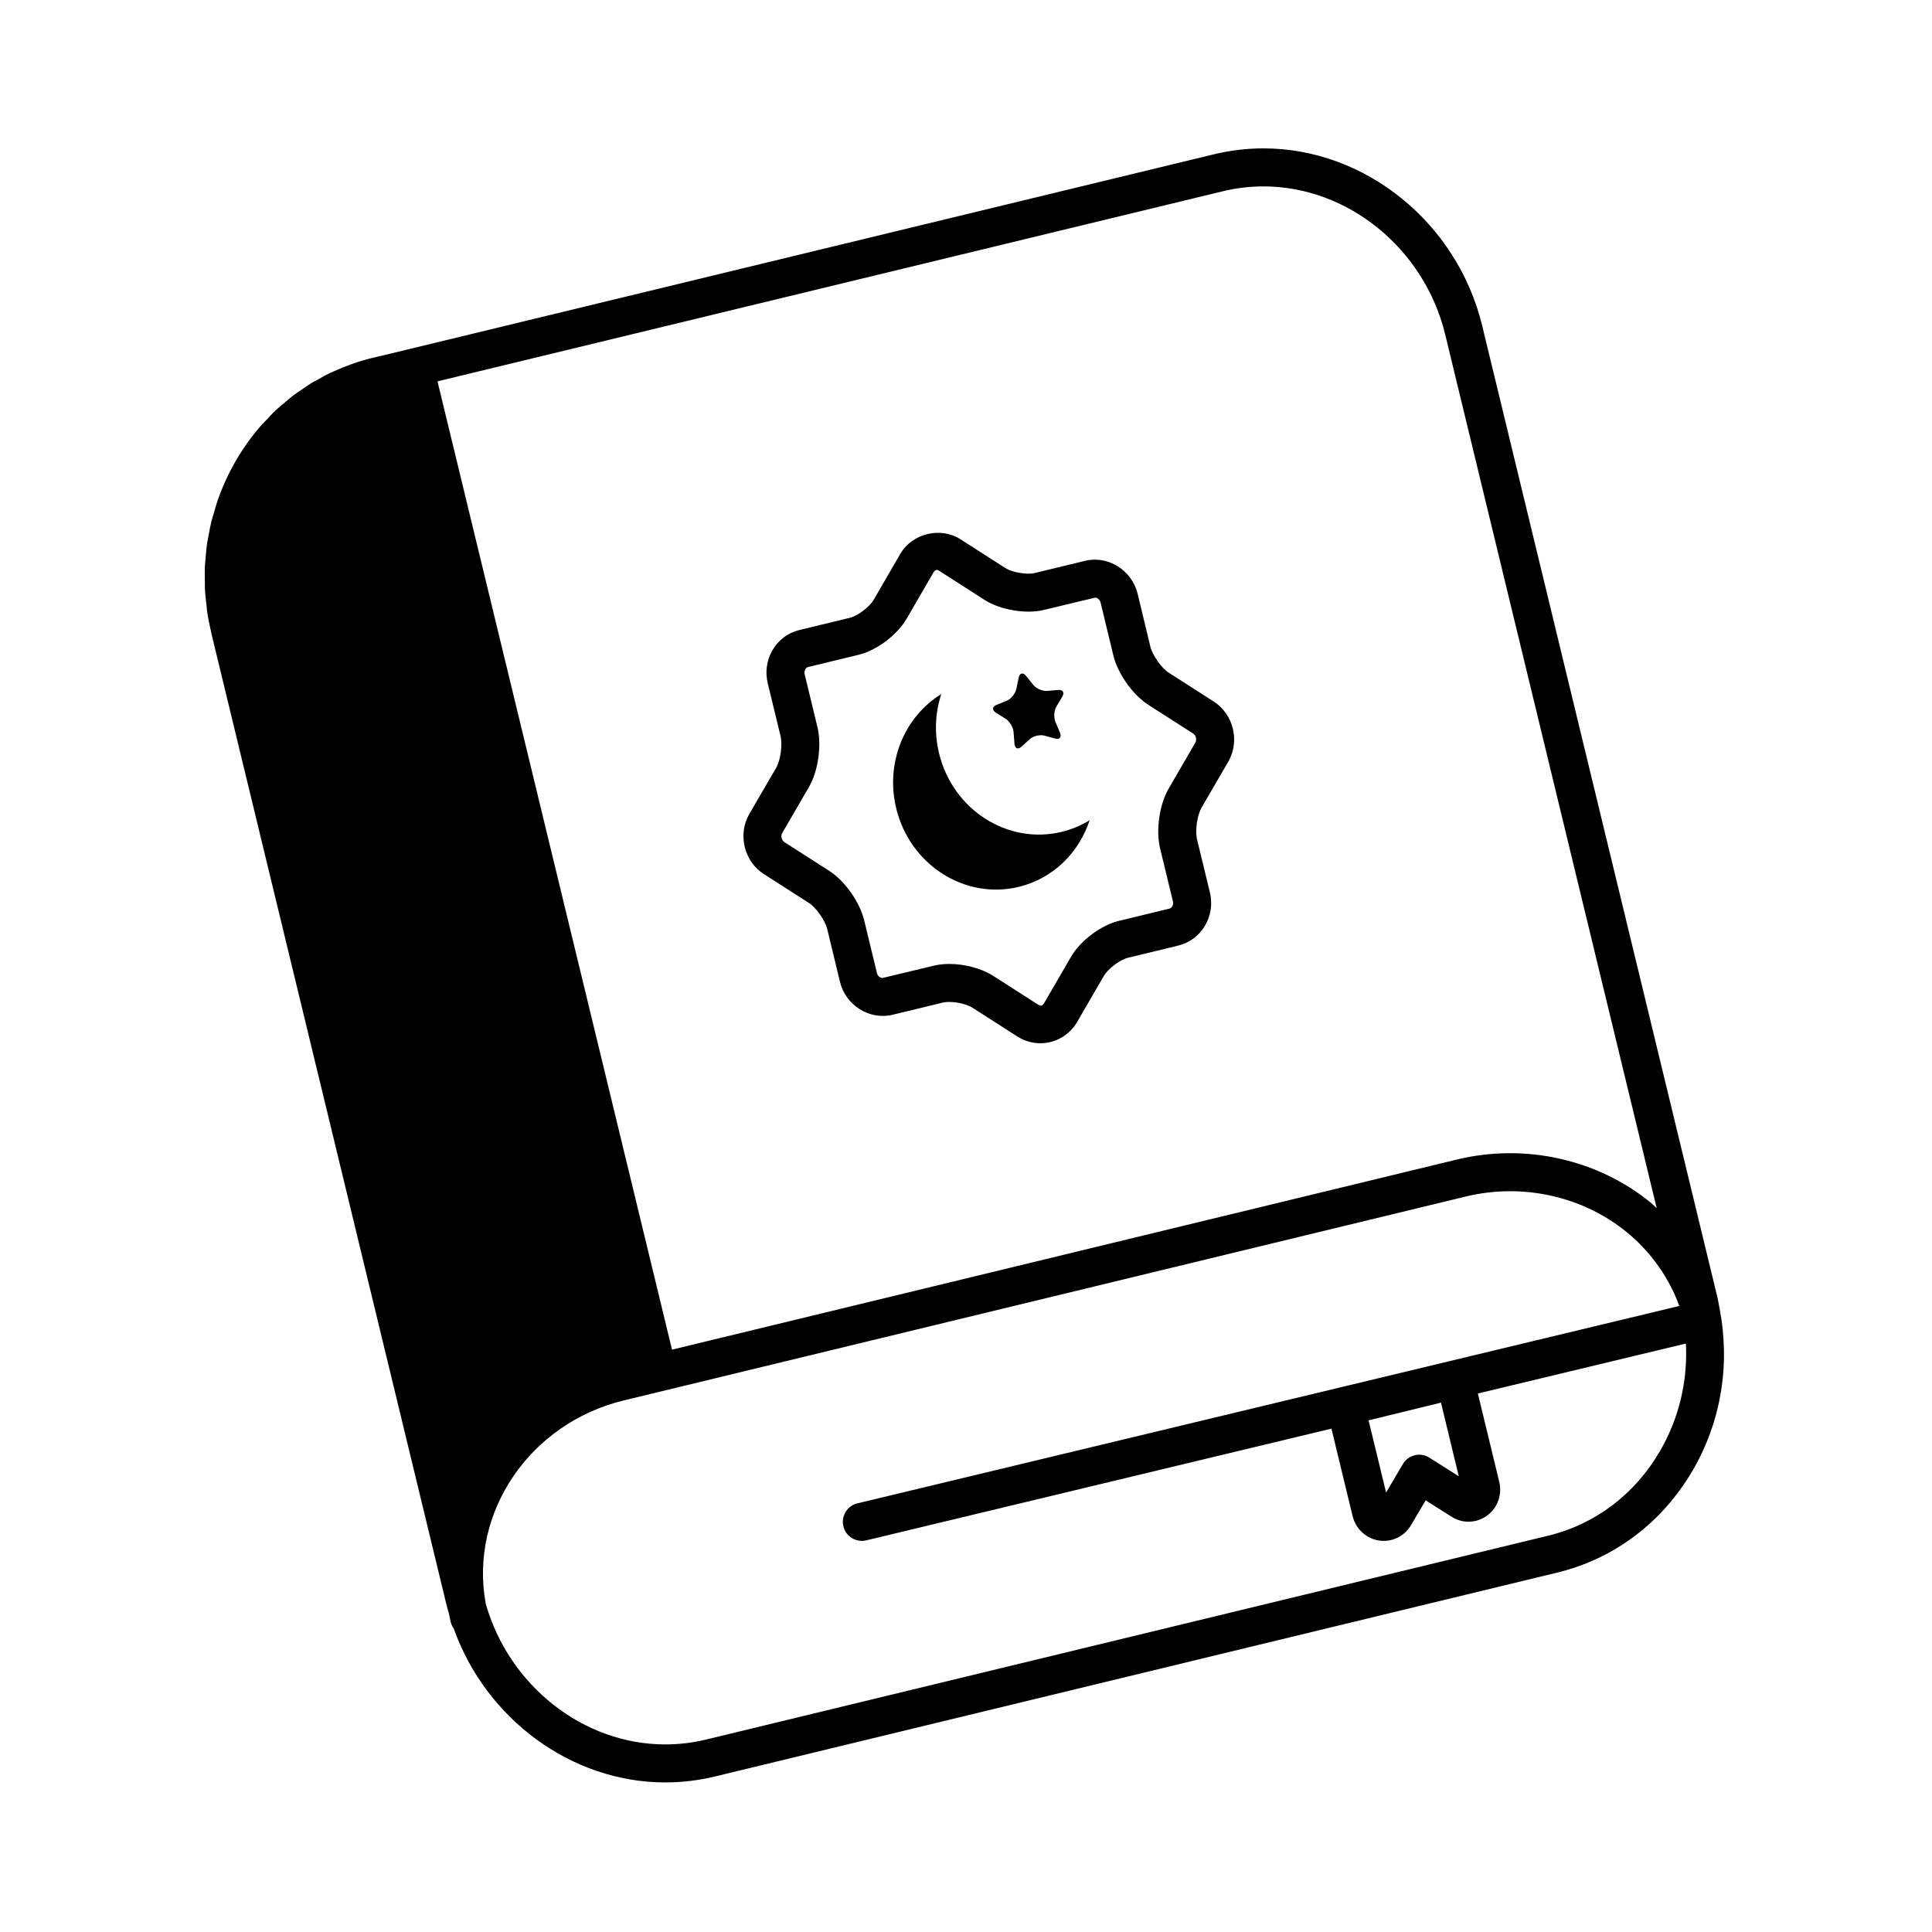 <?xml version="1.0" encoding="UTF-8"?>
<!-- Uploaded to: SVG Repo, www.svgrepo.com, Generator: SVG Repo Mixer Tools -->
<svg fill="#000000" width="800px" height="800px" version="1.1" viewBox="144 144 512 512" xmlns="http://www.w3.org/2000/svg">
 <g>
  <path d="m599.73 490.91c-0.012-0.074 0.016-0.148-0.004-0.223-0.035-0.137-0.078-0.277-0.113-0.41-0.164-0.797-0.27-1.598-0.461-2.391l-62.367-257.61c-6.59-27.207-30.953-46.957-57.938-46.957-4.43 0-8.859 0.531-13.176 1.574l-217.83 52.73-5.379 1.277c-3.508 0.855-6.836 2.07-10.016 3.519-0.289 0.129-0.598 0.234-0.887 0.371-1.047 0.5-2.043 1.082-3.055 1.645-0.688 0.383-1.402 0.727-2.078 1.141-0.793 0.484-1.531 1.035-2.297 1.559-0.824 0.562-1.664 1.094-2.461 1.695-0.75 0.57-1.441 1.207-2.164 1.812-0.734 0.621-1.492 1.207-2.195 1.867-1.02 0.945-1.965 1.965-2.91 2.984-0.34 0.367-0.711 0.703-1.043 1.078-5.133 5.824-9.113 12.664-11.699 20.109-0.312 0.891-0.543 1.805-0.812 2.707-0.277 0.934-0.586 1.848-0.82 2.793-0.328 1.336-0.566 2.691-0.805 4.047-0.098 0.551-0.234 1.09-0.316 1.645-0.23 1.527-0.355 3.066-0.469 4.613-0.031 0.418-0.098 0.832-0.117 1.254-0.082 1.57-0.062 3.152-0.023 4.734 0.012 0.418-0.016 0.832 0 1.254 0.07 1.582 0.242 3.168 0.434 4.75 0.055 0.434 0.062 0.863 0.125 1.301 0.27 1.875 0.633 3.746 1.074 5.613 0.035 0.145 0.047 0.281 0.082 0.426l62.352 257.6c0.023 0.082 0.141 0.535 0.164 0.621 0.082 0.324 0.172 0.656 0.273 0.973 0.02 0.094 0.078 0.168 0.105 0.254 0.012 0.035 0.02 0.07 0.027 0.098 0.012 0.055 0.012 0.109 0.02 0.164 0.023 0.117 0.051 0.234 0.082 0.355 0.113 0.648 0.262 1.305 0.41 1.953 0.152 0.648 0.441 1.219 0.801 1.73 8.531 23.965 31.164 40.793 56.062 40.793 4.426 0 8.859-0.527 13.176-1.574l223.18-54.027c15.152-3.664 27.93-13.312 35.969-27.168 7.496-12.898 9.93-27.941 7.102-42.688zm-131.69-296.22c3.543-0.855 7.172-1.293 10.805-1.293 22.391 0 42.641 16.508 48.148 39.25l56.055 231.54c-0.551-0.488-1.047-1.031-1.617-1.5-14.098-11.484-33.254-15.754-51.27-11.414l-208.07 50.398-62.152-256.61zm115.88 333.85c-6.648 11.453-17.172 19.418-29.629 22.434l-223.18 54.027c-3.543 0.855-7.176 1.289-10.805 1.289-21.75 0-41.43-15.586-47.59-37.316-0.004-0.031-0.008-0.059-0.012-0.09-4.356-24.121 11.734-47.738 36.633-53.762l223.18-54.051c14.977-3.606 30.875-0.074 42.543 9.426 5.984 4.887 10.637 11.203 13.48 18.309 0.188 0.453 0.324 0.867 0.477 1.289l-217.79 52.312c-2.707 0.648-4.375 3.371-3.723 6.078 0.555 2.312 2.617 3.863 4.894 3.863 0.391 0 0.789-0.043 1.18-0.137l123.27-29.609 5.598 23.145c0.809 3.356 3.488 5.898 6.82 6.477 0.488 0.09 0.973 0.129 1.453 0.129 2.938 0 5.691-1.586 7.188-4.129l3.902-6.621 6.894 4.363c1.902 1.195 4.117 1.625 6.481 1.055 1.098-0.281 2.117-0.766 3.008-1.445 2.711-2.047 3.938-5.535 3.121-8.879l-5.664-23.406 55.133-13.238c0.508 9.945-1.824 19.805-6.867 28.488zm-53.328 6.688-7.785-4.93c-1.16-0.734-2.543-0.98-3.883-0.641-1.324 0.32-2.465 1.16-3.152 2.336l-4.449 7.551-4.633-19.141 19.184-4.688z"/>
  <path d="m342.58 359.7c-3.137 5.426-1.398 12.582 3.871 15.953l11.875 7.609c1.953 1.25 4.336 4.637 4.898 6.965l3.391 14.008c1.5 6.184 7.801 10.148 13.875 8.699l13.406-3.242c0.309-0.074 0.852-0.164 1.672-0.164 2.172 0 4.762 0.645 6.148 1.531l11.875 7.606c1.84 1.18 3.957 1.805 6.117 1.805 4 0 7.734-2.164 9.742-5.644l7.094-12.207c1.105-1.906 4.242-4.277 6.328-4.789l13.387-3.246c6.129-1.477 9.891-7.793 8.375-14.082l-3.394-14.004c-0.566-2.332 0.004-6.43 1.176-8.441l7.078-12.195c3.144-5.418 1.41-12.578-3.863-15.957l-11.887-7.617c-1.949-1.246-4.328-4.633-4.898-6.957l-3.379-14.02c-1.504-6.176-7.789-10.156-13.879-8.695l-13.402 3.246c-0.309 0.078-0.852 0.164-1.676 0.164-2.18 0-4.762-0.645-6.144-1.531l-11.875-7.609c-5.238-3.352-12.742-1.523-15.871 3.844l-7.07 12.195c-1.117 1.918-4.254 4.293-6.336 4.797l-13.398 3.246c-3.004 0.727-5.527 2.621-7.106 5.34-1.535 2.644-1.98 5.75-1.254 8.742l3.391 14.008c0.562 2.328-0.004 6.434-1.168 8.441zm8.719 5.055 7.086-12.199c2.449-4.223 3.41-11.047 2.246-15.867l-3.391-14.012c-0.148-0.617 0.047-1.086 0.176-1.309 0.129-0.223 0.363-0.508 0.758-0.605l13.398-3.246c4.734-1.145 10.184-5.238 12.68-9.531l7.07-12.188c0.711-1.223 1.324-0.684 1.723-0.426l11.871 7.606c4.062 2.613 10.922 3.828 15.637 2.68l13.652-3.277c0.555 0 1.258 0.461 1.465 1.309l3.379 14.02c1.176 4.832 5.16 10.453 9.258 13.07l11.883 7.613c0.758 0.484 1.031 1.637 0.582 2.414l-7.074 12.191c-2.457 4.219-3.426 11.047-2.254 15.875l3.391 14c0.211 0.867-0.223 1.75-0.945 1.922l-13.398 3.246c-4.742 1.152-10.188 5.25-12.664 9.523l-7.094 12.211c-0.699 1.199-1.293 0.66-1.707 0.41l-11.883-7.609c-3.012-1.926-7.449-3.121-11.578-3.121-1.461 0-2.824 0.152-4.051 0.449l-13.652 3.273c-0.555 0-1.258-0.457-1.465-1.309l-3.391-14.008c-1.168-4.828-5.148-10.453-9.258-13.078l-11.875-7.609c-0.746-0.488-1.023-1.641-0.574-2.418z"/>
  <path d="m413.99 379.03c9.125-2.215 15.965-9.09 18.773-17.664-2.242 1.379-4.734 2.438-7.414 3.086-14.32 3.465-28.871-5.856-32.488-20.816-1.316-5.418-1.008-10.832 0.59-15.703-9.723 5.988-14.891 18.129-11.945 30.285 3.613 14.957 18.16 24.277 32.484 20.812z"/>
  <path d="m407.94 332.88 2.535 1.578c1.082 0.668 2.043 2.277 2.137 3.57l0.23 3.039c0.094 1.293 0.934 1.656 1.859 0.812l2.18-1.984c0.926-0.848 2.672-1.273 3.891-0.941l2.844 0.77c1.211 0.328 1.789-0.379 1.285-1.57l-1.188-2.809c-0.508-1.191-0.391-3.062 0.266-4.148l1.531-2.562c0.648-1.09 0.172-1.898-1.062-1.789l-2.918 0.254c-1.234 0.109-2.918-0.621-3.723-1.625l-1.895-2.356c-0.812-1.004-1.688-0.789-1.953 0.473l-0.609 2.961c-0.262 1.266-1.418 2.688-2.566 3.152l-2.711 1.105c-1.148 0.461-1.207 1.398-0.133 2.07z"/>
 </g>
</svg>
